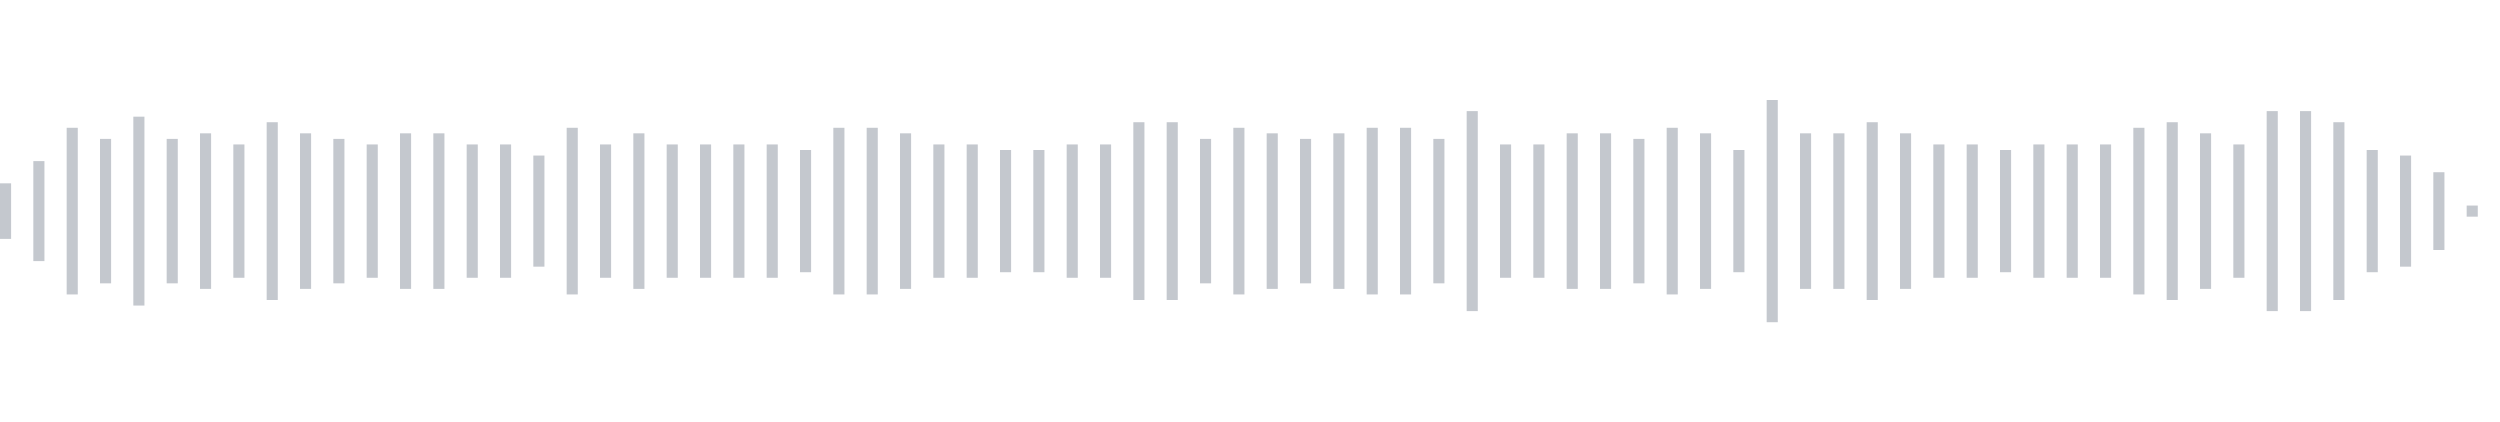 <svg xmlns="http://www.w3.org/2000/svg" xmlns:xlink="http://www.w3/org/1999/xlink" viewBox="0 0 225 38" preserveAspectRatio="none" width="100%" height="100%" fill="#C4C8CE"><g id="waveform-01d52080-68fa-4c00-9b05-35711ac70620"><rect x="0" y="16.5" width="1" height="5"/><rect x="3" y="14.5" width="1" height="9"/><rect x="6" y="11.5" width="1" height="15"/><rect x="9" y="12.5" width="1" height="13"/><rect x="12" y="10.5" width="1" height="17"/><rect x="15" y="12.5" width="1" height="13"/><rect x="18" y="12.0" width="1" height="14"/><rect x="21" y="13.0" width="1" height="12"/><rect x="24" y="11.0" width="1" height="16"/><rect x="27" y="12.0" width="1" height="14"/><rect x="30" y="12.5" width="1" height="13"/><rect x="33" y="13.0" width="1" height="12"/><rect x="36" y="12.0" width="1" height="14"/><rect x="39" y="12.0" width="1" height="14"/><rect x="42" y="13.0" width="1" height="12"/><rect x="45" y="13.0" width="1" height="12"/><rect x="48" y="14.0" width="1" height="10"/><rect x="51" y="11.5" width="1" height="15"/><rect x="54" y="13.0" width="1" height="12"/><rect x="57" y="12.0" width="1" height="14"/><rect x="60" y="13.0" width="1" height="12"/><rect x="63" y="13.0" width="1" height="12"/><rect x="66" y="13.0" width="1" height="12"/><rect x="69" y="13.0" width="1" height="12"/><rect x="72" y="13.5" width="1" height="11"/><rect x="75" y="11.5" width="1" height="15"/><rect x="78" y="11.5" width="1" height="15"/><rect x="81" y="12.0" width="1" height="14"/><rect x="84" y="13.0" width="1" height="12"/><rect x="87" y="13.0" width="1" height="12"/><rect x="90" y="13.5" width="1" height="11"/><rect x="93" y="13.5" width="1" height="11"/><rect x="96" y="13.0" width="1" height="12"/><rect x="99" y="13.0" width="1" height="12"/><rect x="102" y="11.0" width="1" height="16"/><rect x="105" y="11.0" width="1" height="16"/><rect x="108" y="12.5" width="1" height="13"/><rect x="111" y="11.5" width="1" height="15"/><rect x="114" y="12.0" width="1" height="14"/><rect x="117" y="12.5" width="1" height="13"/><rect x="120" y="12.0" width="1" height="14"/><rect x="123" y="11.5" width="1" height="15"/><rect x="126" y="11.5" width="1" height="15"/><rect x="129" y="12.5" width="1" height="13"/><rect x="132" y="10.0" width="1" height="18"/><rect x="135" y="13.0" width="1" height="12"/><rect x="138" y="13.0" width="1" height="12"/><rect x="141" y="12.0" width="1" height="14"/><rect x="144" y="12.0" width="1" height="14"/><rect x="147" y="12.5" width="1" height="13"/><rect x="150" y="11.5" width="1" height="15"/><rect x="153" y="12.0" width="1" height="14"/><rect x="156" y="13.5" width="1" height="11"/><rect x="159" y="9.0" width="1" height="20"/><rect x="162" y="12.0" width="1" height="14"/><rect x="165" y="12.0" width="1" height="14"/><rect x="168" y="11.0" width="1" height="16"/><rect x="171" y="12.0" width="1" height="14"/><rect x="174" y="13.0" width="1" height="12"/><rect x="177" y="13.0" width="1" height="12"/><rect x="180" y="13.5" width="1" height="11"/><rect x="183" y="13.0" width="1" height="12"/><rect x="186" y="13.0" width="1" height="12"/><rect x="189" y="13.0" width="1" height="12"/><rect x="192" y="11.5" width="1" height="15"/><rect x="195" y="11.0" width="1" height="16"/><rect x="198" y="12.0" width="1" height="14"/><rect x="201" y="13.0" width="1" height="12"/><rect x="204" y="10.0" width="1" height="18"/><rect x="207" y="10.0" width="1" height="18"/><rect x="210" y="11.0" width="1" height="16"/><rect x="213" y="13.5" width="1" height="11"/><rect x="216" y="14.0" width="1" height="10"/><rect x="219" y="15.5" width="1" height="7"/><rect x="222" y="18.5" width="1" height="1"/></g></svg>
